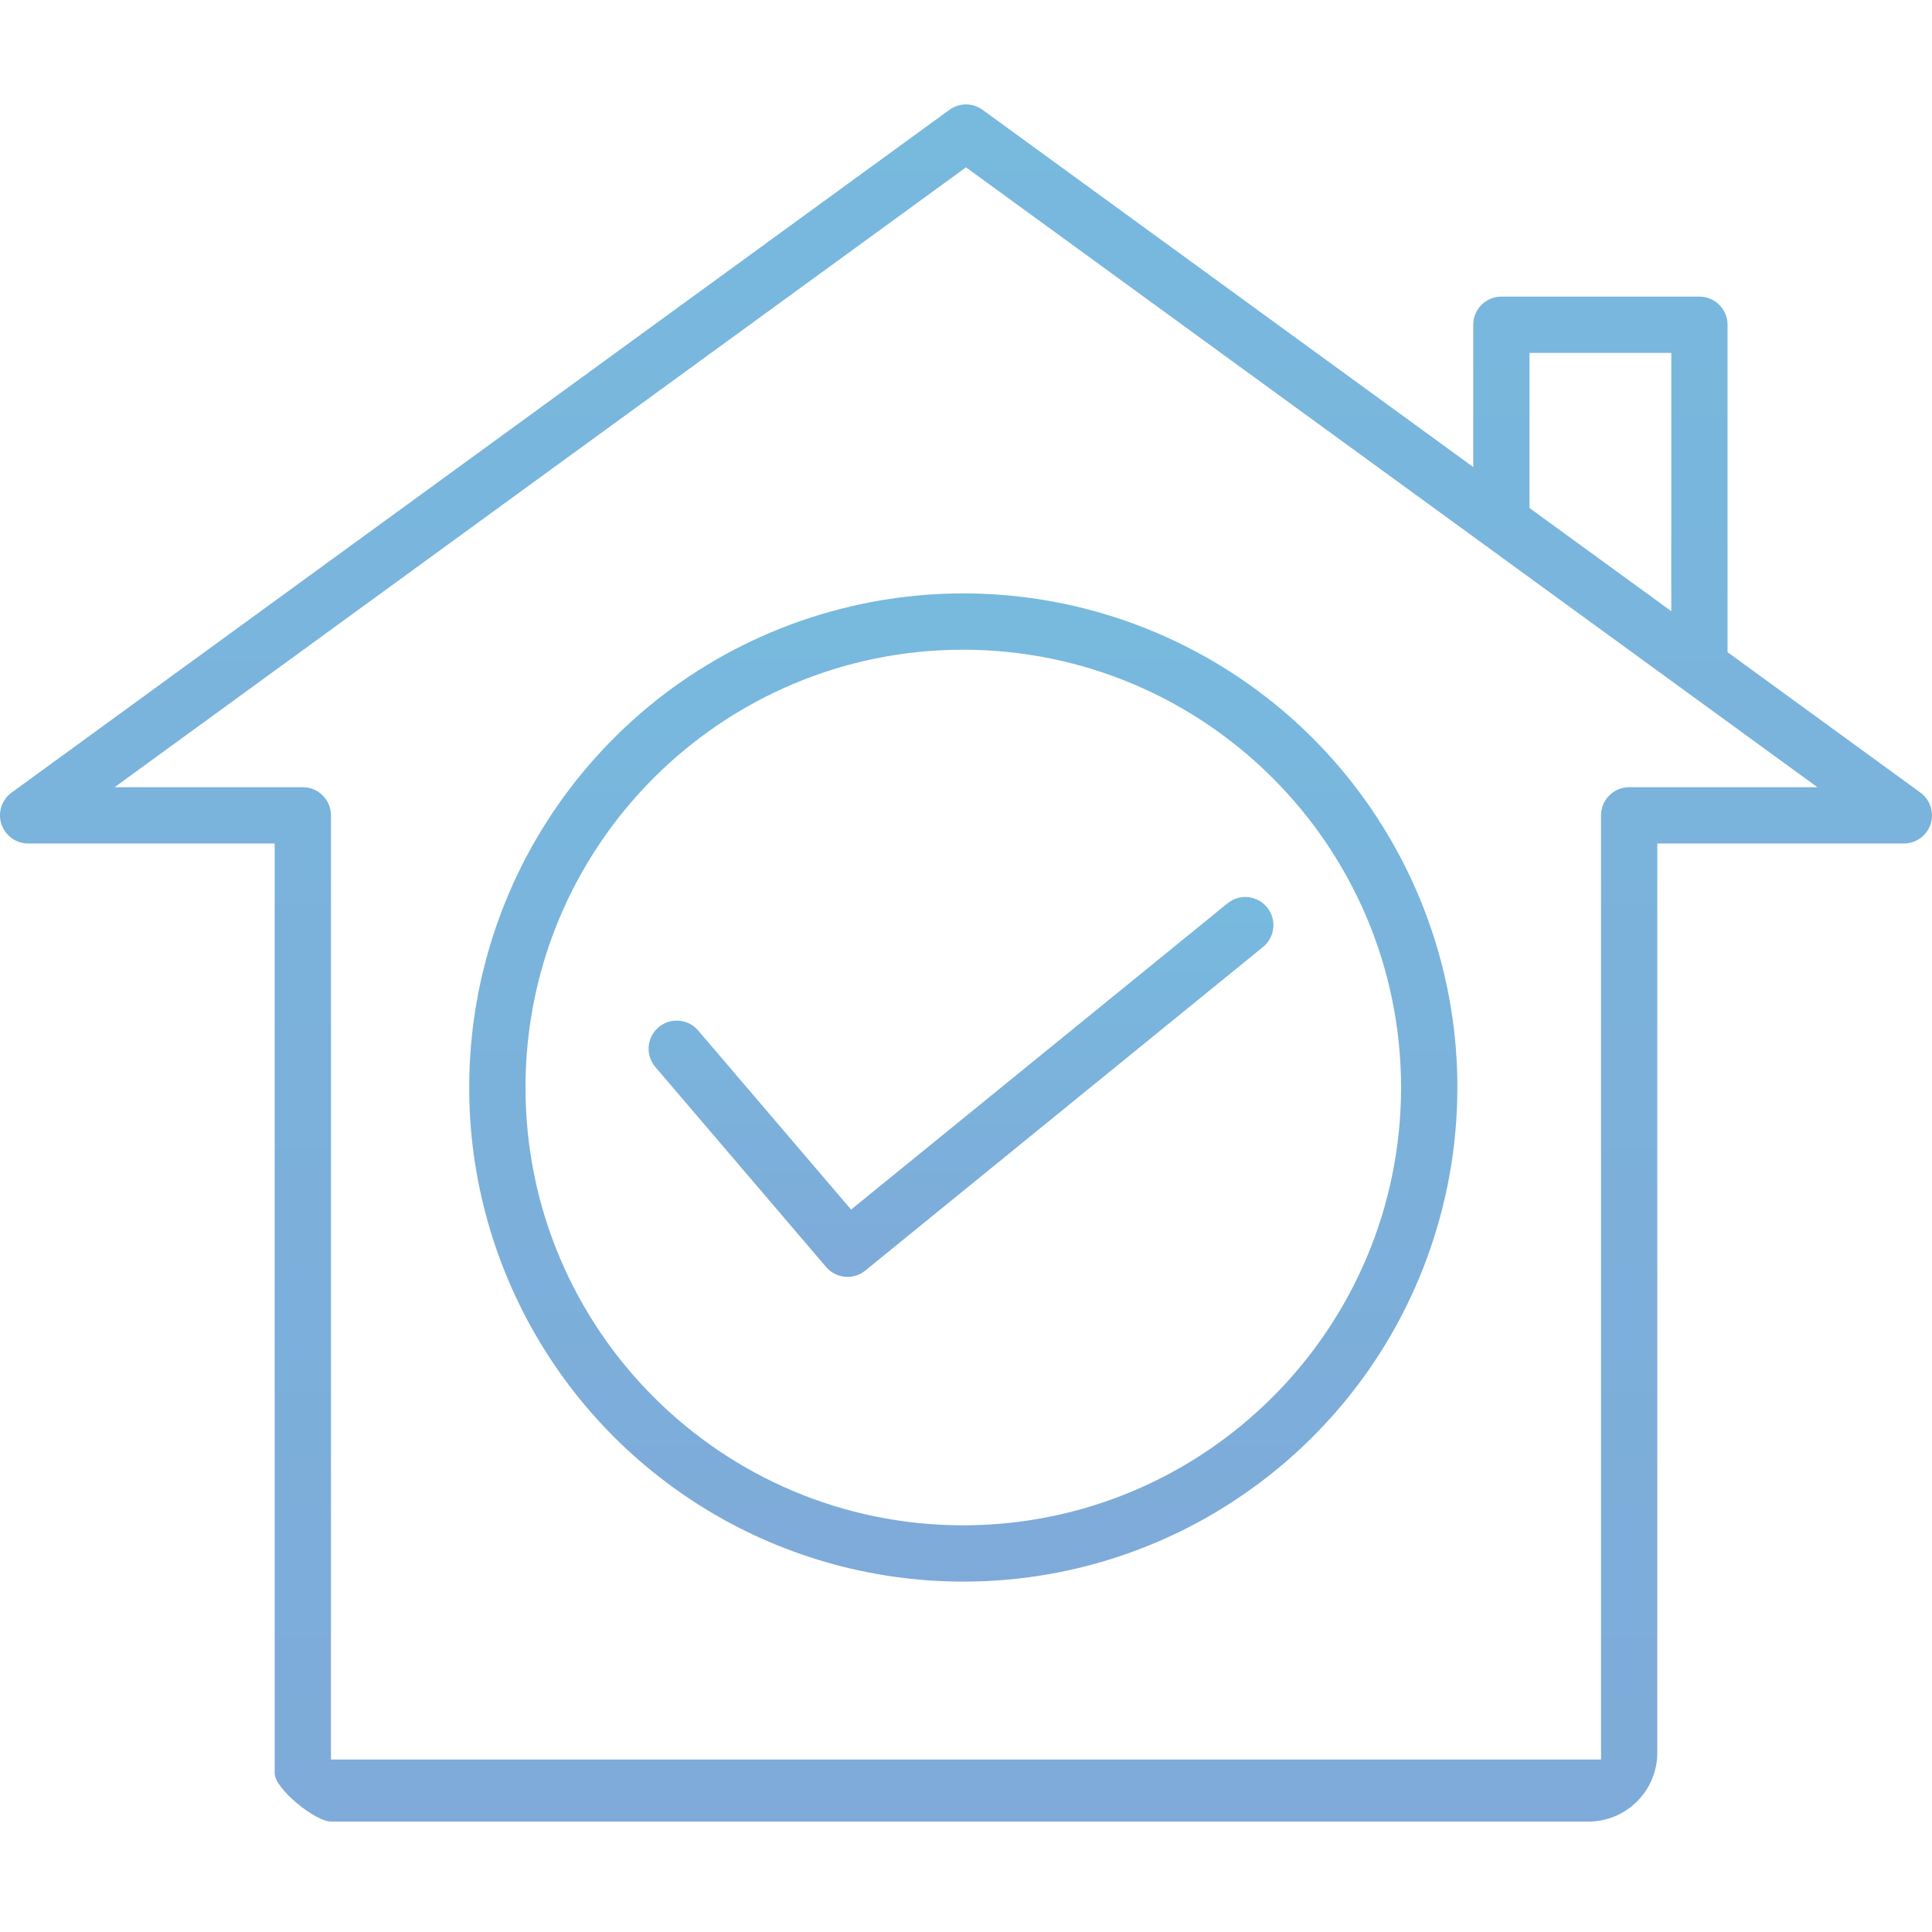 <?xml version="1.0" encoding="UTF-8"?> <svg xmlns="http://www.w3.org/2000/svg" width="140" height="140" viewBox="0 0 140 140" fill="none"> <g clip-path="url(#clip0)"> <path d="M41.609 56.736C33.169 67.52 31.62 82.174 37.617 94.486C43.615 106.796 56.11 114.607 69.804 114.609C86.548 114.607 101.056 103.001 104.731 86.666C108.408 70.33 100.27 53.628 85.141 46.455C70.011 39.281 51.931 43.551 41.609 56.736V56.736ZM101.528 78.805C101.509 96.319 87.316 110.511 69.804 110.531C52.283 110.531 38.079 96.327 38.079 78.805C38.079 61.284 52.283 47.08 69.804 47.08C87.316 47.1 101.509 61.292 101.528 78.805V78.805Z" fill="url(#paint0_linear)"></path> <path d="M50.59 74.672C49.858 73.816 48.571 73.713 47.714 74.445C46.858 75.176 46.757 76.464 47.489 77.32L59.864 91.812C60.583 92.655 61.843 92.769 62.702 92.07L91.525 68.62C92.398 67.91 92.529 66.625 91.819 65.752C91.109 64.879 89.824 64.747 88.951 65.457L61.673 87.651L50.59 74.672Z" fill="url(#paint1_linear)"></path> <path d="M139.162 57.435L125.185 47.26V23.533C125.185 22.407 124.271 21.494 123.146 21.494H108.796C107.67 21.494 106.757 22.407 106.757 23.533V33.844L71.2 7.957C70.485 7.437 69.516 7.437 68.8 7.957L0.839 57.435C0.125 57.955 -0.173 58.875 0.099 59.714C0.373 60.554 1.156 61.123 2.039 61.123H19.905V128.5C19.905 129.626 22.857 132 23.983 132H115.094C117.856 132 120.094 129.761 120.094 127V61.123H137.962C138.845 61.123 139.626 60.554 139.9 59.714C140.173 58.875 139.875 57.955 139.162 57.435ZM110.834 25.572H121.107V44.29L110.834 36.813V25.572ZM118.055 57.045C116.93 57.045 116.016 57.958 116.016 59.084V127.5H23.983V59.084C23.983 57.958 23.071 57.045 21.944 57.045H8.303L70 12.127L131.697 57.045H118.055Z" fill="url(#paint2_linear)"></path> </g> <defs> <linearGradient id="paint0_linear" x1="69.804" y1="35.984" x2="69.804" y2="125.939" gradientUnits="userSpaceOnUse"> <stop stop-color="#77BBDF"></stop> <stop offset="1" stop-color="#7FA8D8"></stop> </linearGradient> <linearGradient id="paint1_linear" x1="69.638" y1="62.303" x2="69.638" y2="96.884" gradientUnits="userSpaceOnUse"> <stop stop-color="#77BBDF"></stop> <stop offset="1" stop-color="#7FA8D8"></stop> </linearGradient> <linearGradient id="paint2_linear" x1="70" y1="-9.715" x2="70" y2="158.401" gradientUnits="userSpaceOnUse"> <stop stop-color="#77BBDF"></stop> <stop offset="1" stop-color="#7FA8D8"></stop> </linearGradient> <clipPath id="clip0"> <rect width="140" height="140" fill="white"></rect> </clipPath> </defs> </svg> 